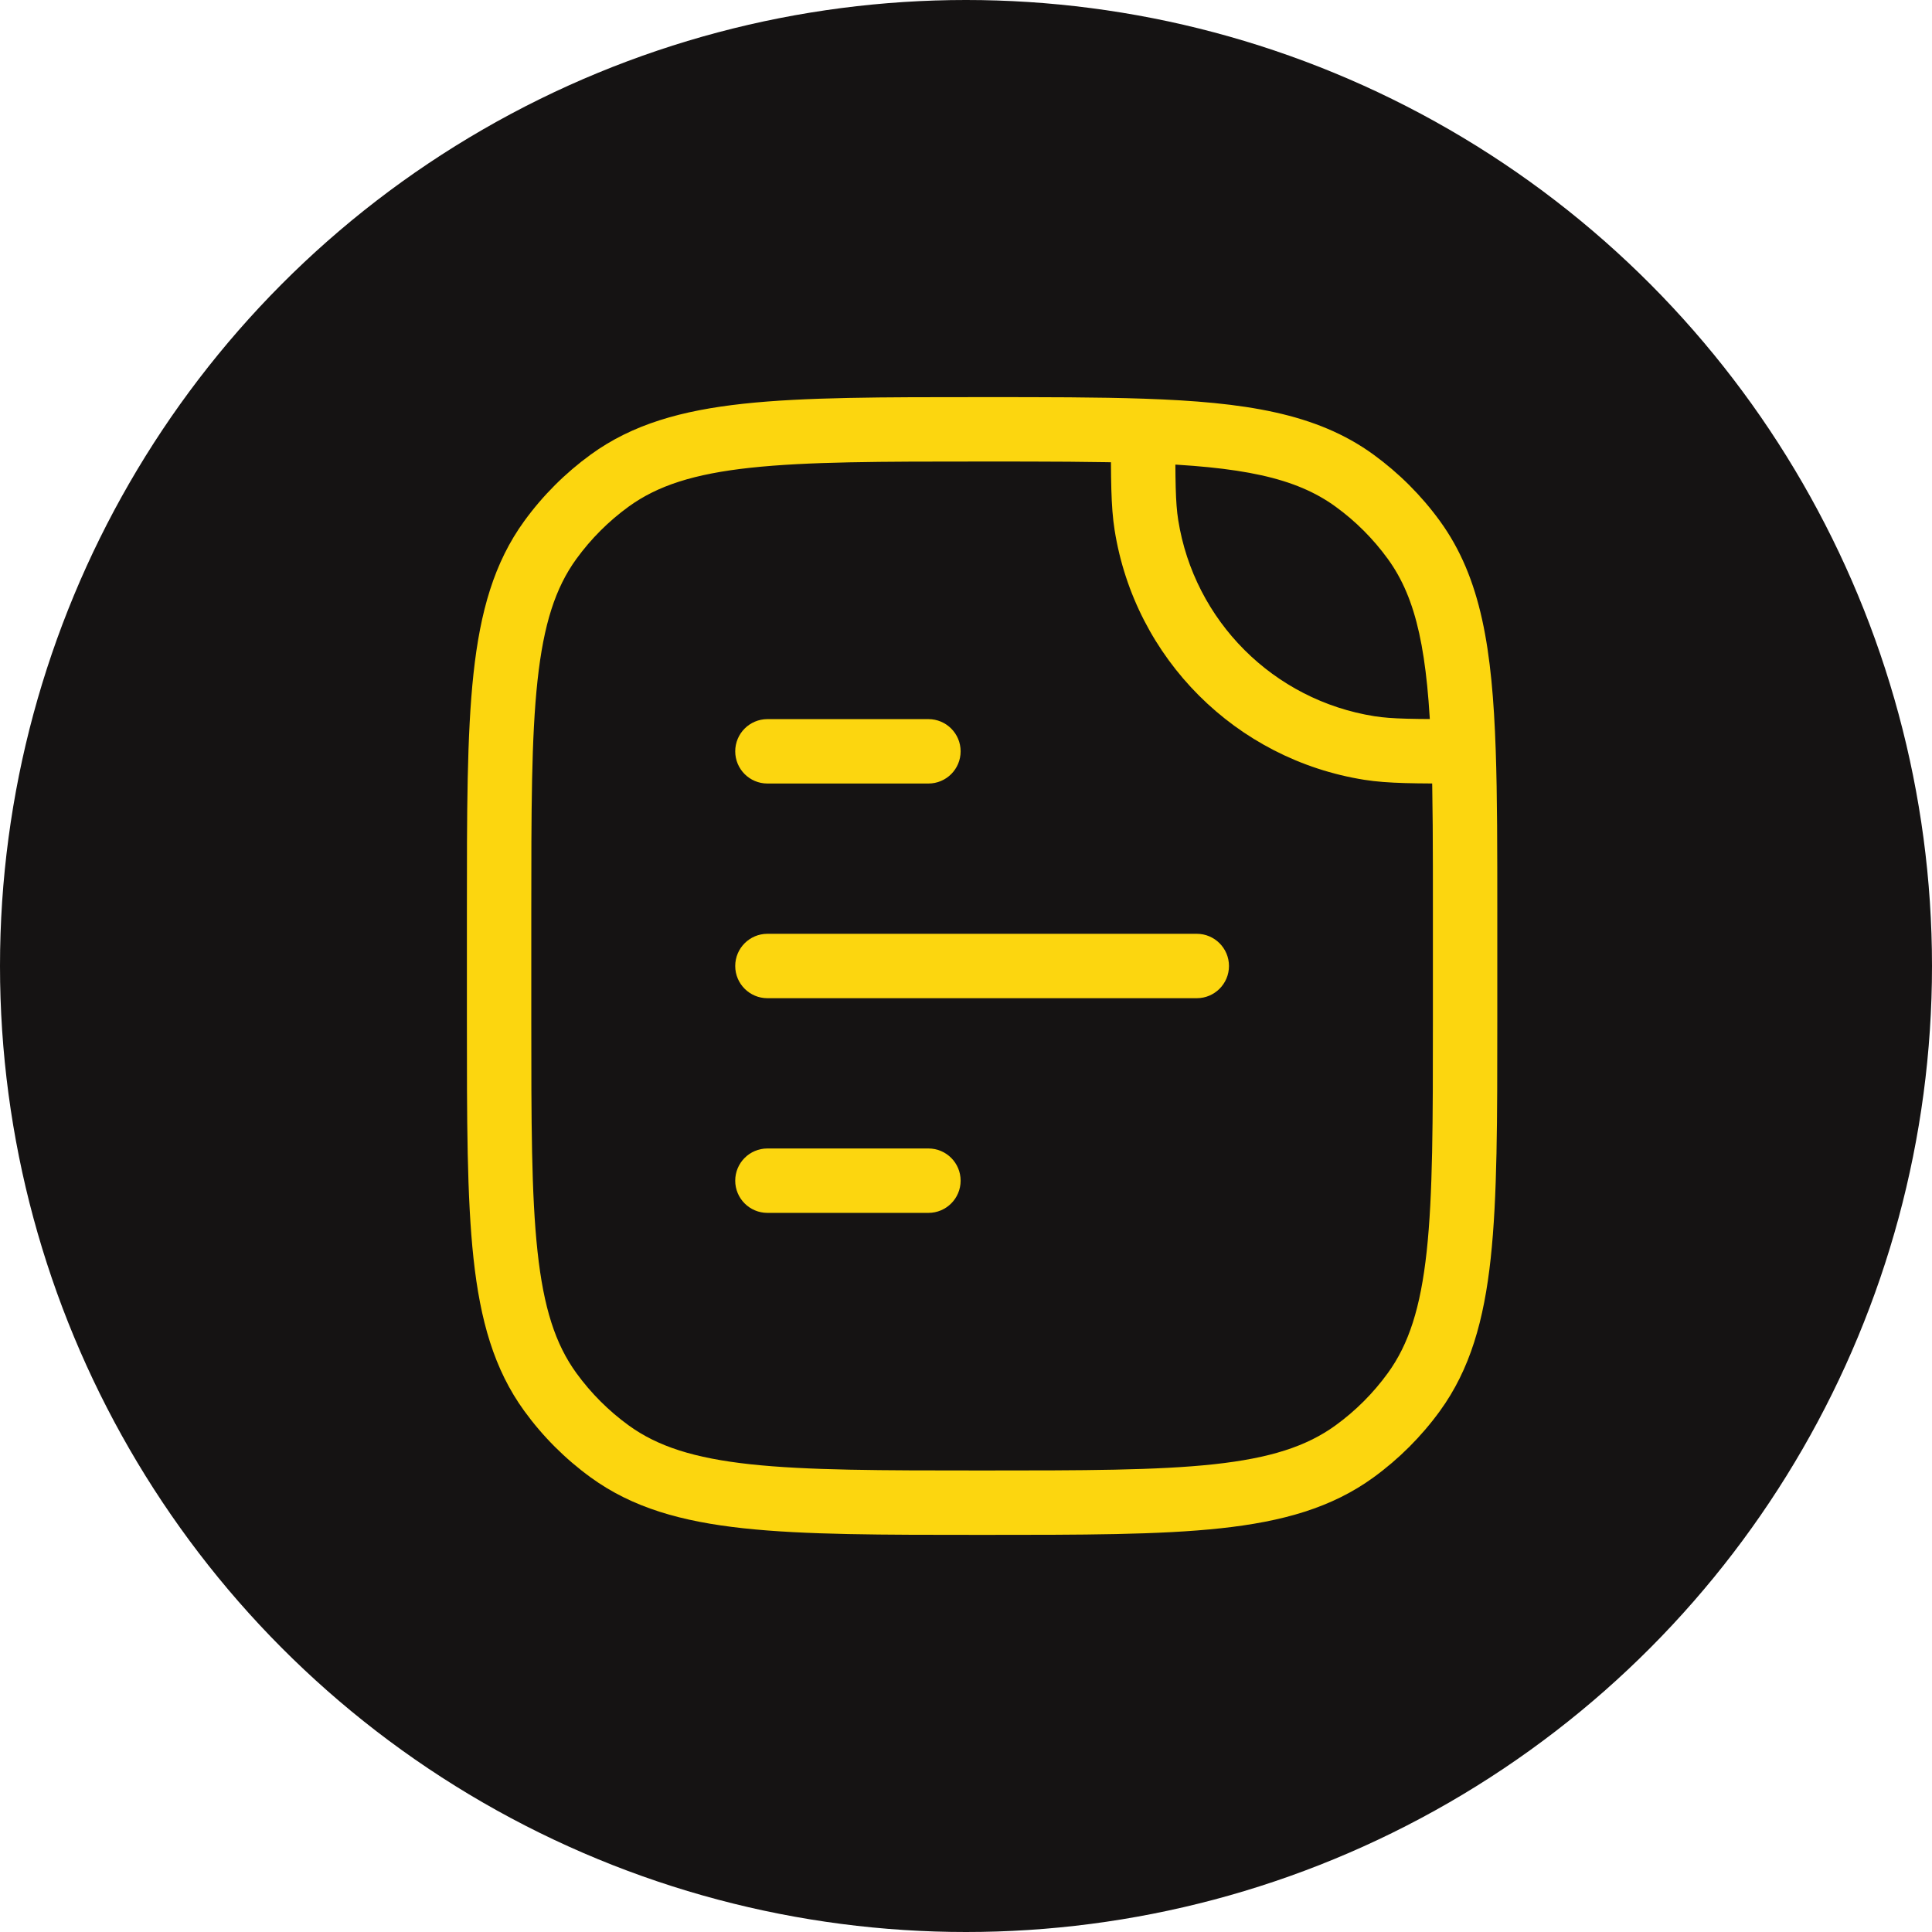 <svg width="60" height="60" viewBox="0 0 60 60" fill="none" xmlns="http://www.w3.org/2000/svg">
<circle cx="30" cy="30" r="30" fill="#151313"/>
<path d="M42.53 23.231L42.373 24.218L42.53 23.231ZM35.603 16.304L34.615 16.46V16.46L35.603 16.304ZM18.935 45.075L19.523 44.266L18.935 45.075ZM17.091 43.232L17.901 42.644L17.091 43.232ZM43.908 43.232L43.099 42.644L43.908 43.232ZM42.065 45.075L41.477 44.266L42.065 45.075ZM42.065 14.925L42.653 14.116L42.065 14.925ZM43.908 16.768L44.718 16.181L43.908 16.768ZM18.935 14.925L19.523 15.734L18.935 14.925ZM17.091 16.768L17.901 17.356L17.091 16.768ZM35.5 13.382L35.534 12.382L35.5 13.382ZM45.452 23.333L46.451 23.299L45.452 23.333ZM23.833 35.667C23.281 35.667 22.833 36.114 22.833 36.667C22.833 37.219 23.281 37.667 23.833 37.667V35.667ZM28.833 37.667C29.386 37.667 29.833 37.219 29.833 36.667C29.833 36.114 29.386 35.667 28.833 35.667V37.667ZM23.833 29C23.281 29 22.833 29.448 22.833 30C22.833 30.552 23.281 31 23.833 31V29ZM37.167 31C37.719 31 38.167 30.552 38.167 30C38.167 29.448 37.719 29 37.167 29V31ZM23.833 22.333C23.281 22.333 22.833 22.781 22.833 23.333C22.833 23.886 23.281 24.333 23.833 24.333V22.333ZM28.833 24.333C29.386 24.333 29.833 23.886 29.833 23.333C29.833 22.781 29.386 22.333 28.833 22.333V24.333ZM42.686 22.243C39.548 21.746 37.087 19.285 36.59 16.147L34.615 16.46C35.247 20.454 38.38 23.586 42.373 24.218L42.686 22.243ZM44.5 28.333V31.667H46.5V28.333H44.5ZM16.5 31.667V28.333H14.5V31.667H16.5ZM30.5 45.667C27.353 45.667 25.073 45.665 23.303 45.474C21.552 45.284 20.419 44.917 19.523 44.266L18.347 45.884C19.642 46.825 21.166 47.254 23.088 47.462C24.99 47.668 27.398 47.667 30.5 47.667V45.667ZM14.5 31.667C14.5 34.769 14.499 37.176 14.705 39.079C14.913 41 15.342 42.525 16.282 43.819L17.901 42.644C17.249 41.747 16.883 40.615 16.693 38.864C16.501 37.094 16.5 34.814 16.5 31.667H14.5ZM19.523 44.266C18.9 43.814 18.353 43.266 17.901 42.644L16.282 43.819C16.858 44.612 17.555 45.309 18.347 45.884L19.523 44.266ZM44.5 31.667C44.5 34.814 44.499 37.094 44.307 38.864C44.117 40.615 43.751 41.747 43.099 42.644L44.718 43.819C45.658 42.525 46.087 41 46.295 39.079C46.501 37.176 46.5 34.769 46.5 31.667H44.5ZM30.5 47.667C33.602 47.667 36.01 47.668 37.912 47.462C39.834 47.254 41.358 46.825 42.653 45.884L41.477 44.266C40.581 44.917 39.448 45.284 37.697 45.474C35.927 45.665 33.647 45.667 30.5 45.667V47.667ZM43.099 42.644C42.647 43.266 42.1 43.814 41.477 44.266L42.653 45.884C43.445 45.309 44.142 44.612 44.718 43.819L43.099 42.644ZM41.477 15.734C42.1 16.186 42.647 16.734 43.099 17.356L44.718 16.181C44.142 15.388 43.445 14.692 42.653 14.116L41.477 15.734ZM30.5 12.333C27.398 12.333 24.99 12.332 23.088 12.538C21.166 12.746 19.642 13.176 18.347 14.116L19.523 15.734C20.419 15.083 21.552 14.716 23.303 14.527C25.073 14.335 27.353 14.333 30.5 14.333V12.333ZM16.5 28.333C16.5 25.186 16.501 22.906 16.693 21.137C16.883 19.385 17.249 18.253 17.901 17.356L16.282 16.181C15.342 17.475 14.913 19 14.705 20.921C14.499 22.824 14.5 25.231 14.5 28.333H16.5ZM18.347 14.116C17.555 14.692 16.858 15.388 16.282 16.181L17.901 17.356C18.353 16.734 18.9 16.186 19.523 15.734L18.347 14.116ZM30.5 14.333C32.454 14.333 34.079 14.334 35.466 14.381L35.534 12.382C34.106 12.333 32.443 12.333 30.5 12.333V14.333ZM35.466 14.381C38.56 14.487 40.235 14.831 41.477 15.734L42.653 14.116C40.88 12.828 38.654 12.489 35.534 12.382L35.466 14.381ZM34.5 13.382C34.5 14.861 34.498 15.722 34.615 16.46L36.59 16.147C36.504 15.603 36.5 14.934 36.5 13.382L34.5 13.382ZM46.5 28.333C46.5 26.391 46.5 24.727 46.451 23.299L44.452 23.368C44.5 24.754 44.5 26.38 44.5 28.333H46.5ZM46.451 23.299C46.344 20.18 46.006 17.954 44.718 16.181L43.099 17.356C44.002 18.599 44.346 20.273 44.452 23.368L46.451 23.299ZM45.452 22.333C43.899 22.333 43.23 22.329 42.686 22.243L42.373 24.218C43.111 24.335 43.972 24.333 45.452 24.333L45.452 22.333ZM23.833 37.667H28.833V35.667H23.833V37.667ZM23.833 31H37.167V29H23.833V31ZM23.833 24.333H28.833V22.333H23.833V24.333Z" fill="#FCD60F"/>
</svg>
